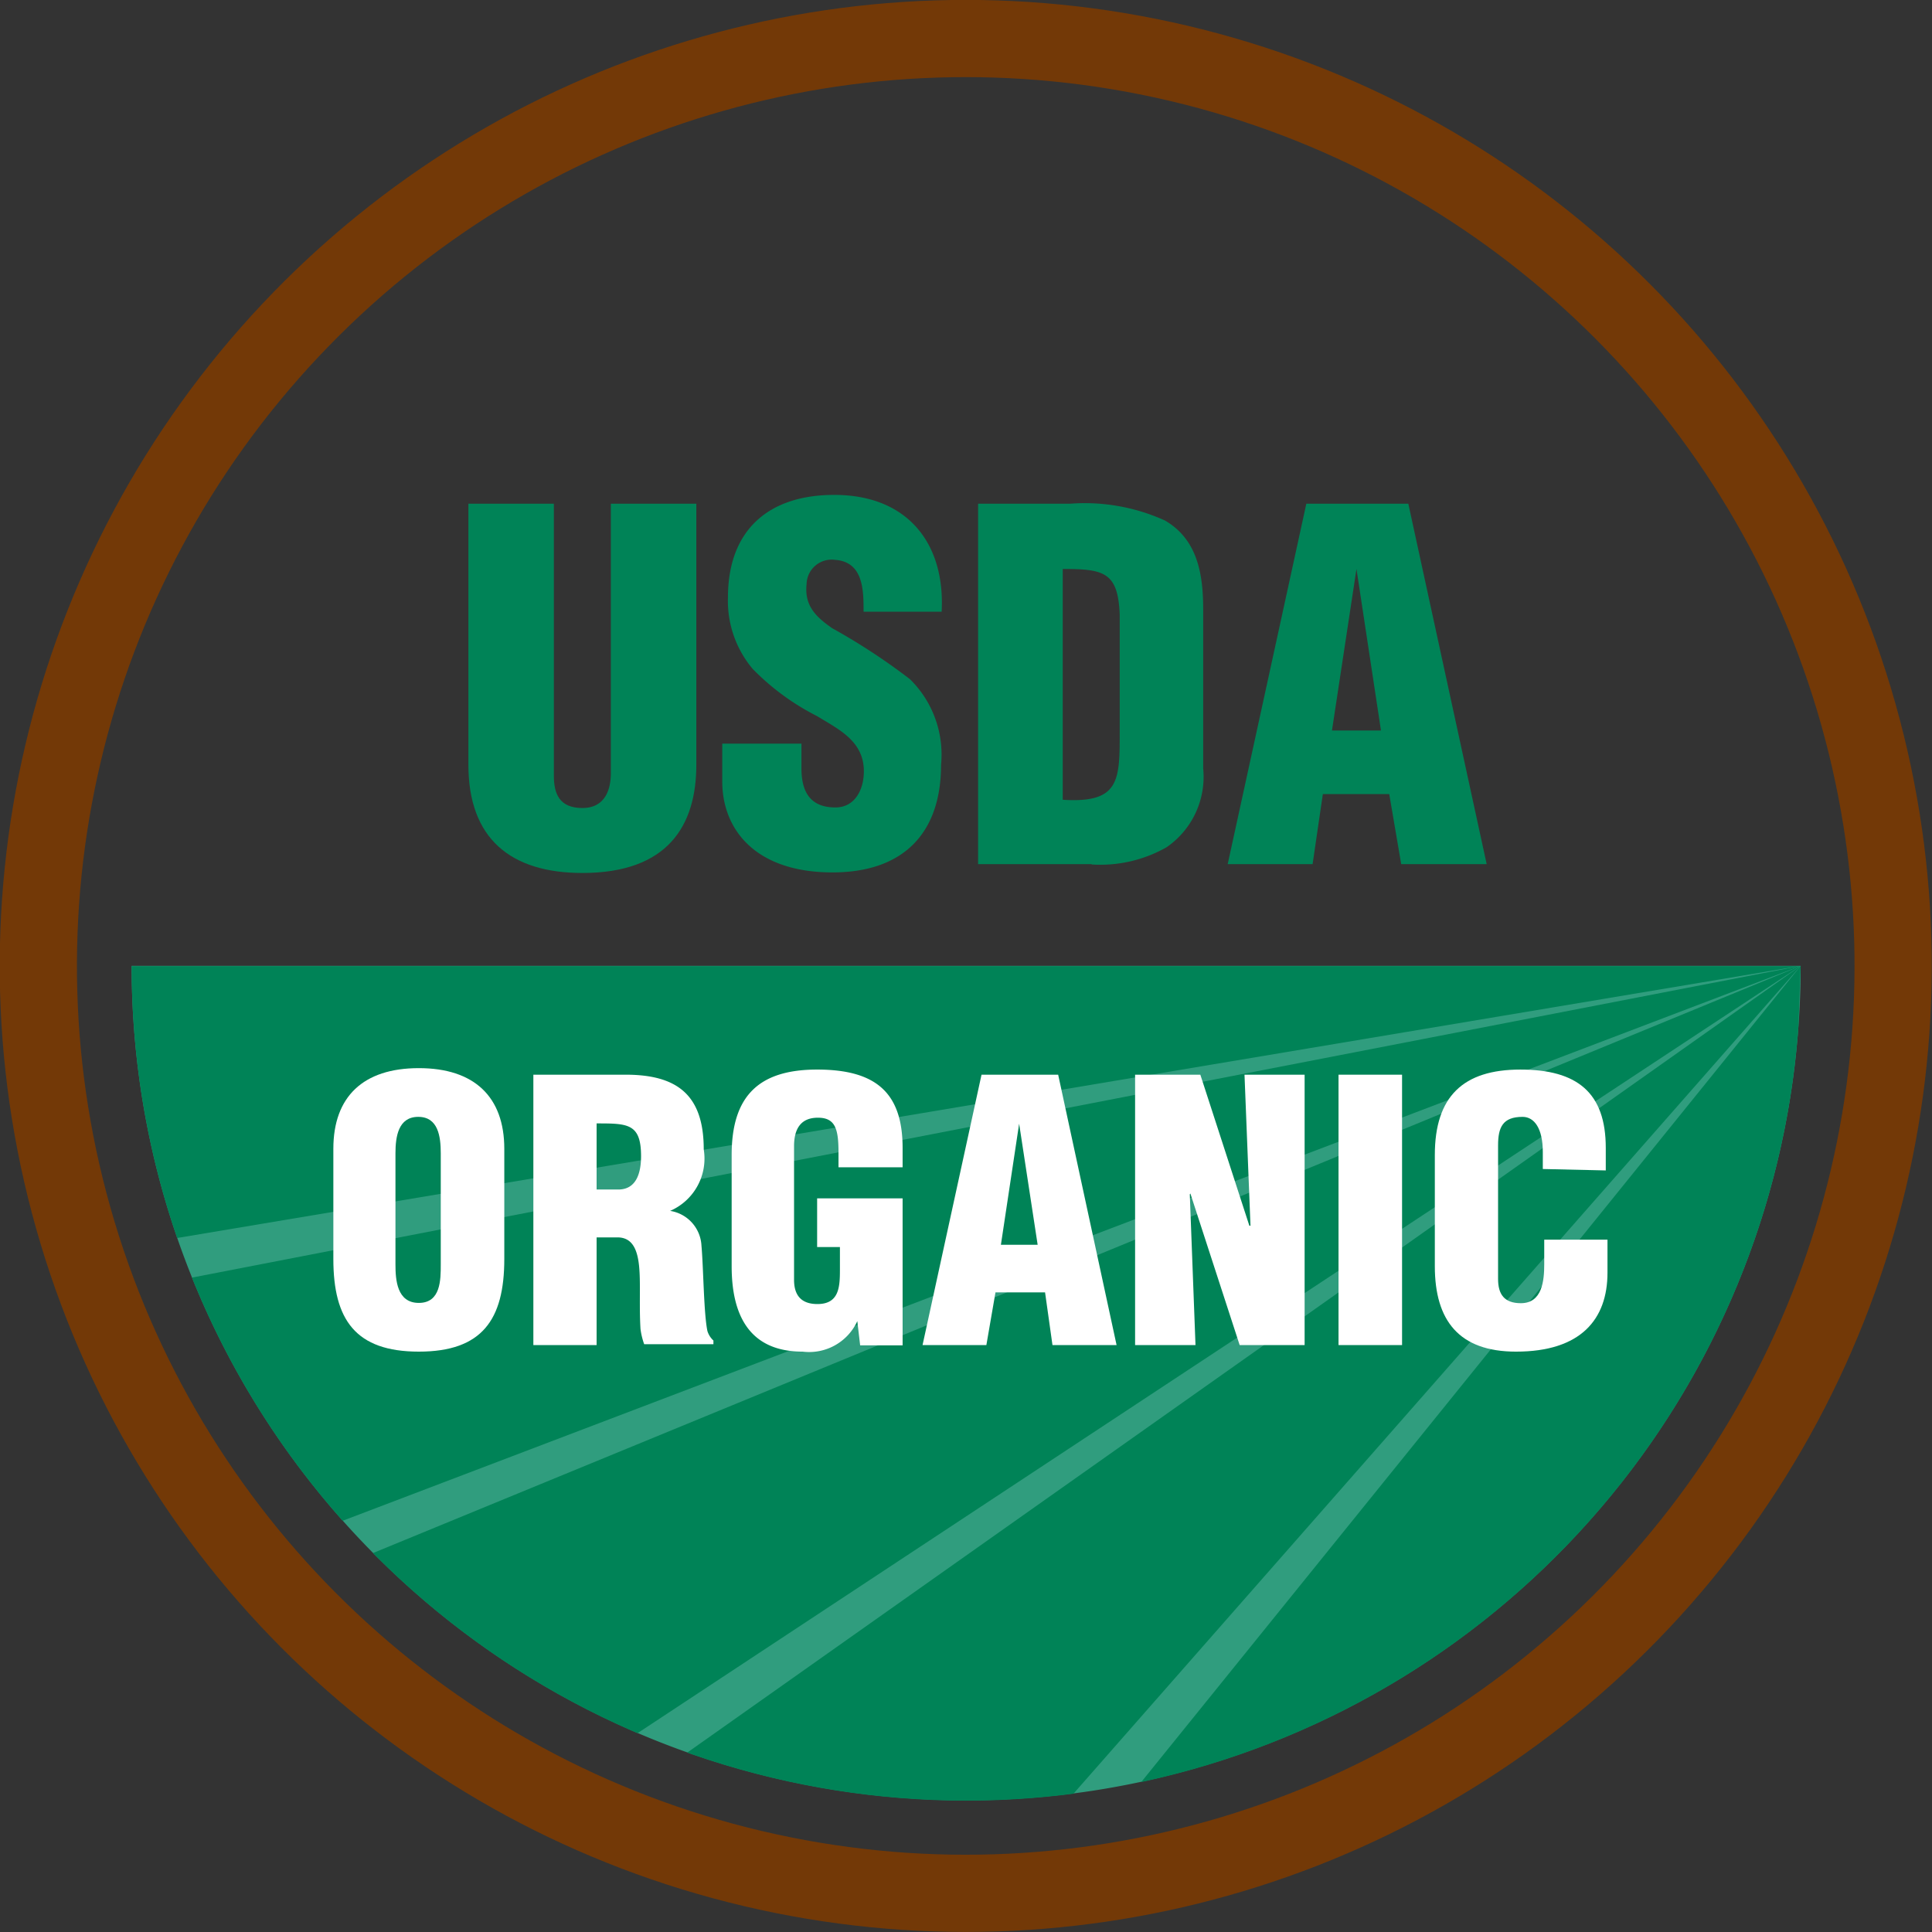 <?xml version="1.0" encoding="UTF-8"?> <svg xmlns="http://www.w3.org/2000/svg" xmlns:xlink="http://www.w3.org/1999/xlink" viewBox="0 0 67.81 67.81"><rect x="0" y="0" width="67.81" height="67.81" fill="#333333" stroke="none"/><defs><style>.a311ea01-7a7e-46ca-b7b2-9d8990897962,.a7c0f586-d71e-42a8-b286-cec304e8d9cb{fill:none;}.e79d0f9f-4045-45e8-8da5-4fc92ca17d7c{fill:#309d7e;}.b530326b-8d09-4767-92d0-732fbf9375c3{clip-path:url(#f545c337-1942-4da1-ba34-fd58a828af8f);}.fada903d-2fa3-42ed-84b2-555f470faed9{fill:#008357;}.a9ffe740-935e-419f-a13d-901e8f263ee5{clip-path:url(#a496630d-2518-4a02-9a00-b1b1eadcb333);}.a7c0f586-d71e-42a8-b286-cec304e8d9cb{stroke:#733907;stroke-width:2.71px;}.f75ce9dc-8697-4330-a103-58fda7e72779{fill:#fff;}</style><clipPath id="f545c337-1942-4da1-ba34-fd58a828af8f" transform="translate(-0.06 -0.03)"><path class="a311ea01-7a7e-46ca-b7b2-9d8990897962" d="M4.68,33.94a29.29,29.29,0,0,0,58.58,0Z"></path></clipPath><clipPath id="a496630d-2518-4a02-9a00-b1b1eadcb333" transform="translate(-0.06 -0.03)"><rect class="a311ea01-7a7e-46ca-b7b2-9d8990897962" width="68" height="67.84"></rect></clipPath></defs><g id="a6e2258a-9f0f-42fe-a77f-a511cf6ee0e6" data-name="Layer 2"><g id="b2921afb-f050-4eaa-b6e8-6203f1f69dbe" data-name="Layer 1"><path class="e79d0f9f-4045-45e8-8da5-4fc92ca17d7c" d="M63.26,33.93a29.29,29.29,0,1,1-58.58,0Z" transform="translate(-0.06 -0.03)"></path><g class="b530326b-8d09-4767-92d0-732fbf9375c3"><polygon class="fada903d-2fa3-42ed-84b2-555f470faed9" points="63.2 33.9 3.25 33.9 5.69 43.54 63.2 33.9"></polygon><polygon class="fada903d-2fa3-42ed-84b2-555f470faed9" points="63.2 33.9 6.23 44.94 11.15 53.71 63.2 33.9"></polygon><polygon class="fada903d-2fa3-42ed-84b2-555f470faed9" points="63.2 33.9 12.58 54.72 21.53 61.39 63.2 33.9"></polygon><polygon class="fada903d-2fa3-42ed-84b2-555f470faed9" points="63.2 33.9 23.39 62.03 35.89 64.99 63.2 33.9"></polygon><polygon class="fada903d-2fa3-42ed-84b2-555f470faed9" points="63.2 33.9 39.06 63.78 62.12 63.61 63.2 33.9"></polygon></g><g class="a9ffe740-935e-419f-a13d-901e8f263ee5"><circle class="a7c0f586-d71e-42a8-b286-cec304e8d9cb" cx="33.97" cy="33.93" r="32.55" transform="translate(-6.93 59.17) rotate(-76.72)"></circle></g><path class="fada903d-2fa3-42ed-84b2-555f470faed9" d="M16.5,17.71h3v9.55c0,.61.18,1.13,1,1.13s1-.68,1-1.22V17.71h3v9.16c0,2.14-1,3.8-4,3.8-2.51,0-4-1.2-4-3.8Z" transform="translate(-0.06 -0.03)"></path><path class="fada903d-2fa3-42ed-84b2-555f470faed9" d="M28.19,26.13V27c0,.73.24,1.37,1.19,1.37.69,0,1-.63,1-1.27,0-1.06-.88-1.47-1.65-1.94a8.57,8.57,0,0,1-2.25-1.65A3.7,3.7,0,0,1,25.61,21c0-2.38,1.44-3.6,3.73-3.6,2.59,0,3.9,1.72,3.77,4.1H30.37c0-.74,0-1.75-1-1.82a.88.88,0,0,0-1,.85c-.08.75.31,1.14.9,1.55A22,22,0,0,1,32,23.87a3.71,3.71,0,0,1,1.09,3c0,2.43-1.35,3.78-3.81,3.78-2.72,0-3.87-1.52-3.87-3.19V26.13Z" transform="translate(-0.06 -0.03)"></path><path class="fada903d-2fa3-42ed-84b2-555f470faed9" d="M37.36,20c1.45,0,1.94.11,2,1.6v4.13c0,1.69,0,2.5-2,2.37Zm1,10.37A4.7,4.7,0,0,0,41,29.77,3,3,0,0,0,42.29,27V21.42c0-1.22-.19-2.45-1.34-3.12a6.81,6.81,0,0,0-3.34-.59H34.39V30.36h4" transform="translate(-0.06 -0.03)"></path><path class="fada903d-2fa3-42ed-84b2-555f470faed9" d="M48.53,25.67H46.81L47.67,20h0Zm-2.4,4.69.36-2.46h2.33l.42,2.46h3L49.49,17.71H45.91L43.15,30.36h3" transform="translate(-0.06 -0.03)"></path><path class="f75ce9dc-8697-4330-a103-58fda7e72779" d="M15.53,44.41c0,.54,0,1.35-.77,1.35s-.82-.81-.82-1.35v-3.9c0-.59.1-1.28.8-1.28s.79.69.79,1.28Zm2.23-4.06c0-1.82-1.05-2.83-3-2.83s-3,1-3,2.83v3.87c0,2.13.78,3.25,3,3.25s3-1.12,3-3.25V40.35" transform="translate(-0.06 -0.03)"></path><path class="f75ce9dc-8697-4330-a103-58fda7e72779" d="M21,39.46c1.09,0,1.56,0,1.56,1.15,0,.58-.16,1.17-.8,1.17H21Zm0,4h.73c.52,0,.7.42.76,1s0,1.37.05,2.21a2.5,2.5,0,0,0,.13.54h2.43v-.13a.75.75,0,0,1-.21-.33c-.13-.6-.14-2.24-.21-3a1.3,1.3,0,0,0-1.1-1.22v0a2,2,0,0,0,1.18-2.16c0-1.89-.91-2.62-2.74-2.62H18.78v9.49H21V43.49" transform="translate(-0.06 -0.03)"></path><path class="f75ce9dc-8697-4330-a103-58fda7e72779" d="M30.25,47.25l-.1-.85h0a1.86,1.86,0,0,1-1.92,1.07c-1.89,0-2.49-1.31-2.49-3v-3.9c0-2.06.94-3,3-3s3,.81,3,2.75V41H29.49v-.51c0-.81-.1-1.22-.7-1.23s-.86.36-.86,1v4.69c0,.53.24.85.82.85.77,0,.79-.61.79-1.22V43.8h-.8V42.09h3v5.16Z" transform="translate(-0.06 -0.03)"></path><path class="f75ce9dc-8697-4330-a103-58fda7e72779" d="M36.48,43.72H35.19l.64-4.25h0Zm-1.8,3.52L35,45.39h1.74L37,47.24h2.25L37.2,37.75H34.51l-2.07,9.49h2.24" transform="translate(-0.06 -0.03)"></path><polygon class="f75ce9dc-8697-4330-a103-58fda7e72779" points="41.78 41.89 41.76 41.92 41.96 47.21 39.84 47.21 39.84 37.72 42.13 37.72 43.85 43.02 43.89 43.02 43.68 37.72 45.79 37.72 45.79 47.21 43.51 47.21 41.78 41.89"></polygon><rect class="f75ce9dc-8697-4330-a103-58fda7e72779" x="46.98" y="37.72" width="2.23" height="9.49"></rect><path class="f75ce9dc-8697-4330-a103-58fda7e72779" d="M54.21,41.06v-.6c0-.81-.29-1.23-.71-1.23-.7,0-.86.37-.86,1v4.69c0,.53.21.85.8.85.75,0,.82-.79.82-1.37v-.86h2.22V44.7c0,1.63-.93,2.77-3.21,2.77-2,0-2.85-1.09-2.85-3v-3.9c0-2.06,1-3,3-3s3,.81,3,2.75v.79Z" transform="translate(-0.06 -0.03)"></path></g></g></svg> 